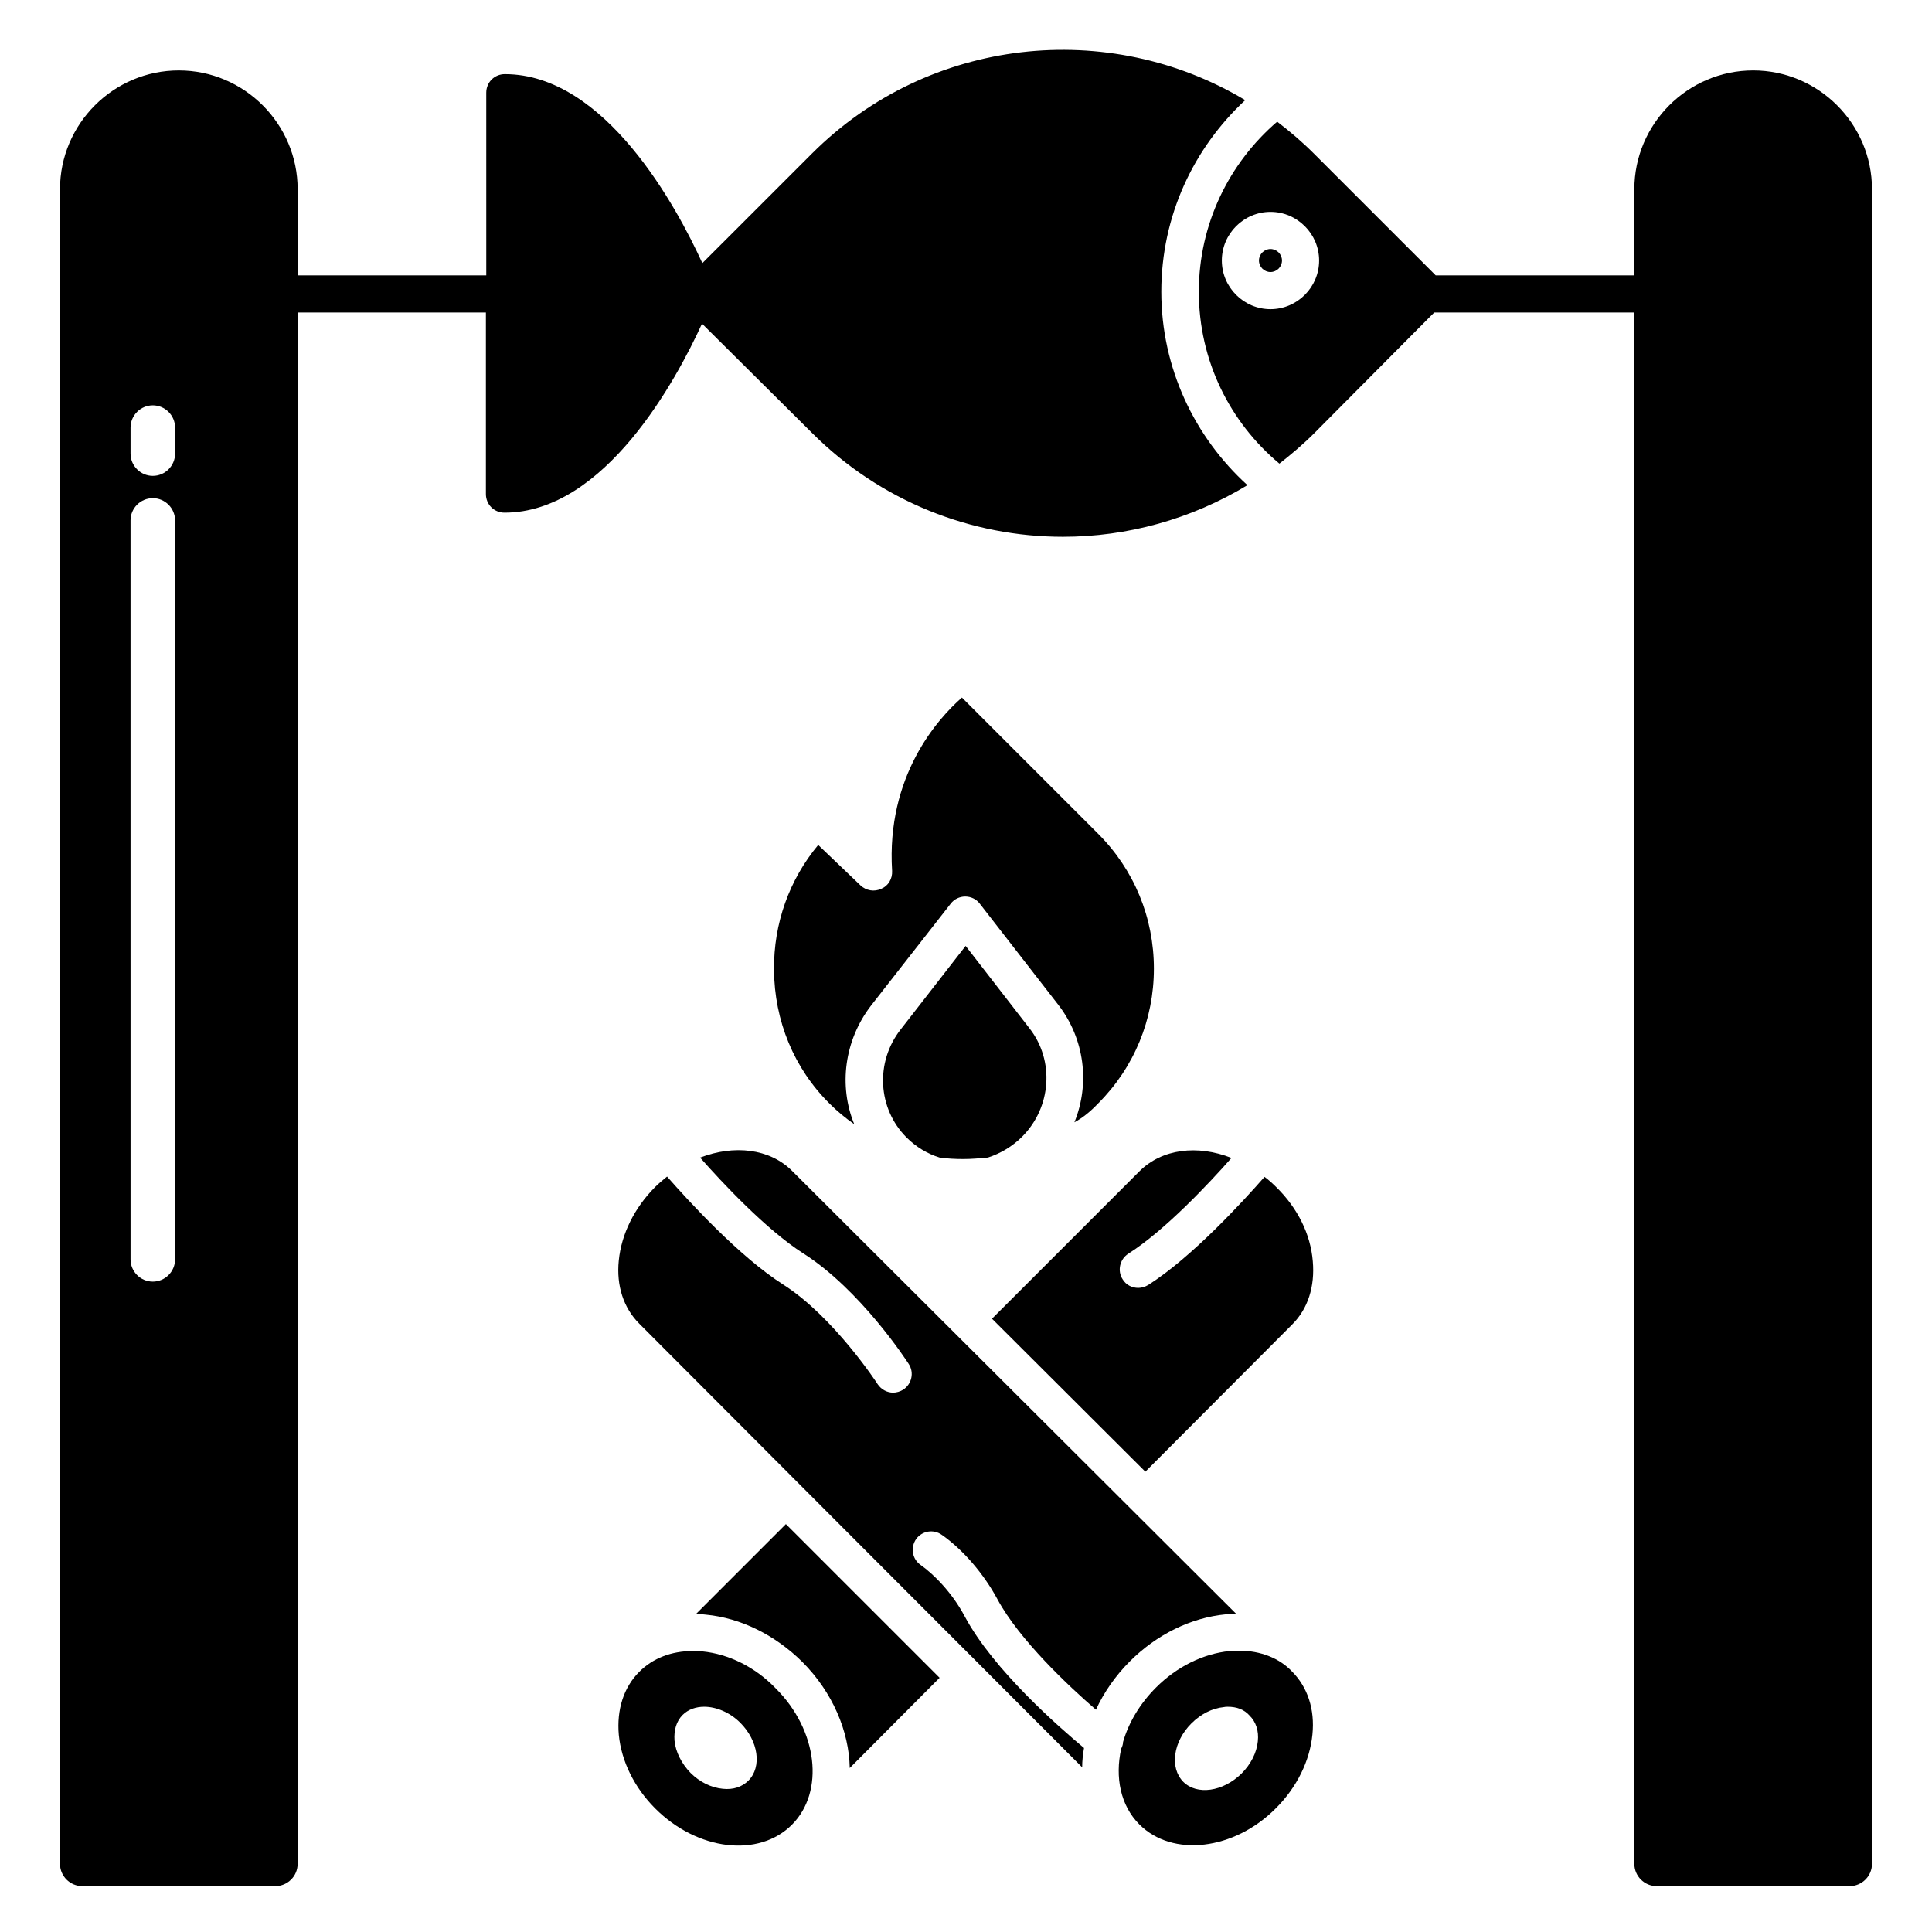 <?xml version="1.0" encoding="UTF-8"?>
<!-- Uploaded to: ICON Repo, www.iconrepo.com, Generator: ICON Repo Mixer Tools -->
<svg fill="#000000" width="800px" height="800px" version="1.1" viewBox="144 144 512 512" xmlns="http://www.w3.org/2000/svg">
 <g>
  <path d="m435.03 436.41c9.543-9.543 14.762-22.238 14.762-35.719s-5.215-26.176-14.762-35.719l-36.113-36.113c-6.394 5.609-20.074 20.762-18.5 45.953 0.098 2.066-0.984 3.938-2.856 4.723-1.871 0.887-4.035 0.492-5.512-0.887l-11.219-10.727c-7.676 9.25-11.809 20.762-11.711 33.062 0.098 13.578 5.312 26.176 14.762 35.523 1.969 1.969 4.231 3.836 6.496 5.41-4.133-10.137-2.656-22.141 4.43-31.391l21.156-27.059c0.887-1.18 2.363-1.871 3.836-1.871 1.477 0 2.953 0.688 3.836 1.871l20.859 26.863c6.988 9.055 8.363 20.961 4.231 31.094 2.371-1.277 4.438-3.047 6.305-5.016z"/>
  <path d="m382.68 416.82c-6.789 8.66-6.102 20.961 1.574 28.633 2.461 2.461 5.512 4.328 8.758 5.312 2.066 0.297 4.231 0.395 6.297 0.395 2.164 0 4.328-0.195 6.496-0.395 3.344-1.082 6.496-2.953 9.055-5.512 7.773-7.773 8.66-20.172 1.969-28.734l-16.926-21.844z"/>
  <path d="m330.13 581.64c-0.887-0.098-1.77-0.098-2.559-0.098-5.609 0-10.527 1.871-14.168 5.512-4.133 4.133-6.004 10.035-5.41 16.727 0.688 6.988 4.133 13.973 9.645 19.484 11.219 11.219 27.453 13.086 36.211 4.328 8.758-8.758 6.887-25.094-4.328-36.211-5.418-5.609-12.402-9.051-19.391-9.742zm12.203 34.246c-1.672 1.672-4.035 2.461-6.789 2.164-3.051-0.297-6.102-1.77-8.562-4.231-2.363-2.461-3.938-5.512-4.231-8.562-0.195-2.754 0.492-5.117 2.164-6.789 1.477-1.477 3.543-2.164 5.707-2.164 3.148 0 6.789 1.477 9.543 4.231 4.824 4.82 5.809 11.707 2.168 15.352z"/>
  <path d="m482.26 458.64c-0.984-0.984-2.066-1.969-3.148-2.754-5.707 6.496-19.188 21.254-30.801 28.633-0.789 0.492-1.77 0.789-2.656 0.789-1.672 0-3.246-0.789-4.133-2.262-1.477-2.262-0.789-5.312 1.477-6.789 9.742-6.199 21.453-18.695 27.355-25.387-8.953-3.543-18.402-2.461-24.402 3.543l-39.066 39.062 40.641 40.539 38.965-39.066c4.133-4.133 6.004-10.035 5.41-16.727-0.59-7.184-4.031-14.07-9.641-19.582z"/>
  <path d="m328.46 571.71c0.887 0 1.77 0.098 2.656 0.195 9.25 0.887 18.301 5.41 25.484 12.496 8.07 8.07 12.398 18.402 12.594 28.141l23.812-23.91-40.738-40.738z"/>
  <path d="m472.42 581.45c-0.887 0-1.672 0-2.559 0.098-6.988 0.688-13.973 4.133-19.484 9.645-4.328 4.328-7.281 9.348-8.758 14.465 0 0.59-0.195 1.18-0.492 1.77-1.672 7.578-0.195 15.055 4.82 20.074 8.758 8.758 25.094 6.887 36.211-4.328 5.512-5.512 8.953-12.496 9.645-19.484 0.688-6.691-1.277-12.594-5.41-16.727-3.348-3.543-8.363-5.512-13.973-5.512zm4.918 24.008c-0.297 3.051-1.871 6.102-4.328 8.562-4.922 4.82-11.809 5.805-15.449 2.164-3.641-3.738-2.656-10.629 2.164-15.449 2.461-2.461 5.512-4.035 8.562-4.328 0.395-0.098 0.688-0.098 1.082-0.098 2.363 0 4.328 0.688 5.805 2.363 1.672 1.668 2.461 4.031 2.164 6.785z"/>
  <path d="m393.6 550.75c5.609 3.938 11.121 10.332 14.762 17.121 5.805 10.727 18.793 22.926 26.074 29.227 2.066-4.527 5.117-8.953 8.953-12.793 7.184-7.184 16.234-11.609 25.484-12.496 0.887-0.098 1.77-0.098 2.656-0.195l-117.59-117.29c-6.004-6.004-15.449-6.988-24.402-3.543 5.902 6.691 17.613 19.188 27.355 25.387 15.152 9.645 27.453 28.535 27.945 29.324 1.477 2.262 0.789 5.312-1.477 6.789-0.789 0.492-1.77 0.789-2.656 0.789-1.574 0-3.148-0.789-4.133-2.262-0.098-0.195-11.711-17.91-24.992-26.371-11.609-7.379-25.094-22.141-30.801-28.633-1.082 0.887-2.164 1.77-3.148 2.754-5.512 5.512-8.953 12.496-9.645 19.484-0.688 6.691 1.277 12.594 5.41 16.727l42.41 42.508 74.98 75.078c0-1.672 0.195-3.445 0.492-5.117-6.496-5.41-24.008-20.664-31.586-34.832-3.445-6.496-8.363-11.316-11.711-13.676-2.262-1.574-2.754-4.625-1.18-6.887 1.578-2.172 4.629-2.664 6.793-1.09z"/>
  <path d="m608.61 162.66c-17.32 0-31.488 14.168-31.488 31.488v22.828h-52.645l-32.273-32.273c-3.148-3.148-6.394-5.902-9.742-8.461-12.695 10.922-20.762 27.059-20.762 45.066 0 18.301 8.266 34.637 21.352 45.559 3.148-2.461 6.297-5.117 9.25-8.07l31.785-31.98h53.035v411.12c0 3.246 2.656 5.902 5.902 5.902h51.168c3.246 0 5.902-2.656 5.902-5.902v-443.79c0.004-17.316-14.164-31.488-31.484-31.488zm-127.92 63.273c-7.086 0-12.891-5.805-12.891-12.891 0-7.086 5.805-12.891 12.891-12.891s12.891 5.805 12.891 12.891c0 7.082-5.805 12.891-12.891 12.891z"/>
  <path d="m480.69 209.99c-1.672 0-3.051 1.379-3.051 3.051 0 1.672 1.379 3.051 3.051 3.051s3.051-1.379 3.051-3.051c0-1.676-1.379-3.051-3.051-3.051z"/>
  <path d="m359.16 258.7c18.301 18.301 42.41 27.551 66.52 27.551 17.023 0 33.949-4.625 48.906-13.676-13.973-12.695-22.828-30.996-22.828-51.266 0-20.074 8.562-38.082 22.238-50.773-36.113-21.648-83.738-16.926-114.83 14.168l-29.035 29.027c-6.691-14.66-25.684-50.086-52.348-50.086-2.754 0-4.922 2.164-4.922 4.922l0.004 48.41h-49.988v-22.828c0-17.32-14.168-31.488-31.488-31.488s-31.488 14.168-31.488 31.488v443.79c0 3.246 2.656 5.902 5.902 5.902h51.168c3.246 0 5.902-2.656 5.902-5.902l0.004-411.12h49.891v48.117c0 2.754 2.164 4.922 4.922 4.922 26.668 0 45.656-35.426 52.348-50.086zm-168.76 219.04c0 3.246-2.656 5.902-5.902 5.902s-5.902-2.656-5.902-5.902l-0.004-195.82c0-3.246 2.656-5.902 5.902-5.902s5.902 2.656 5.902 5.902zm0-213.53c0 3.246-2.656 5.902-5.902 5.902s-5.902-2.656-5.902-5.902v-6.887c0-3.246 2.656-5.902 5.902-5.902s5.902 2.656 5.902 5.902z"/>
 </g>
</svg>
